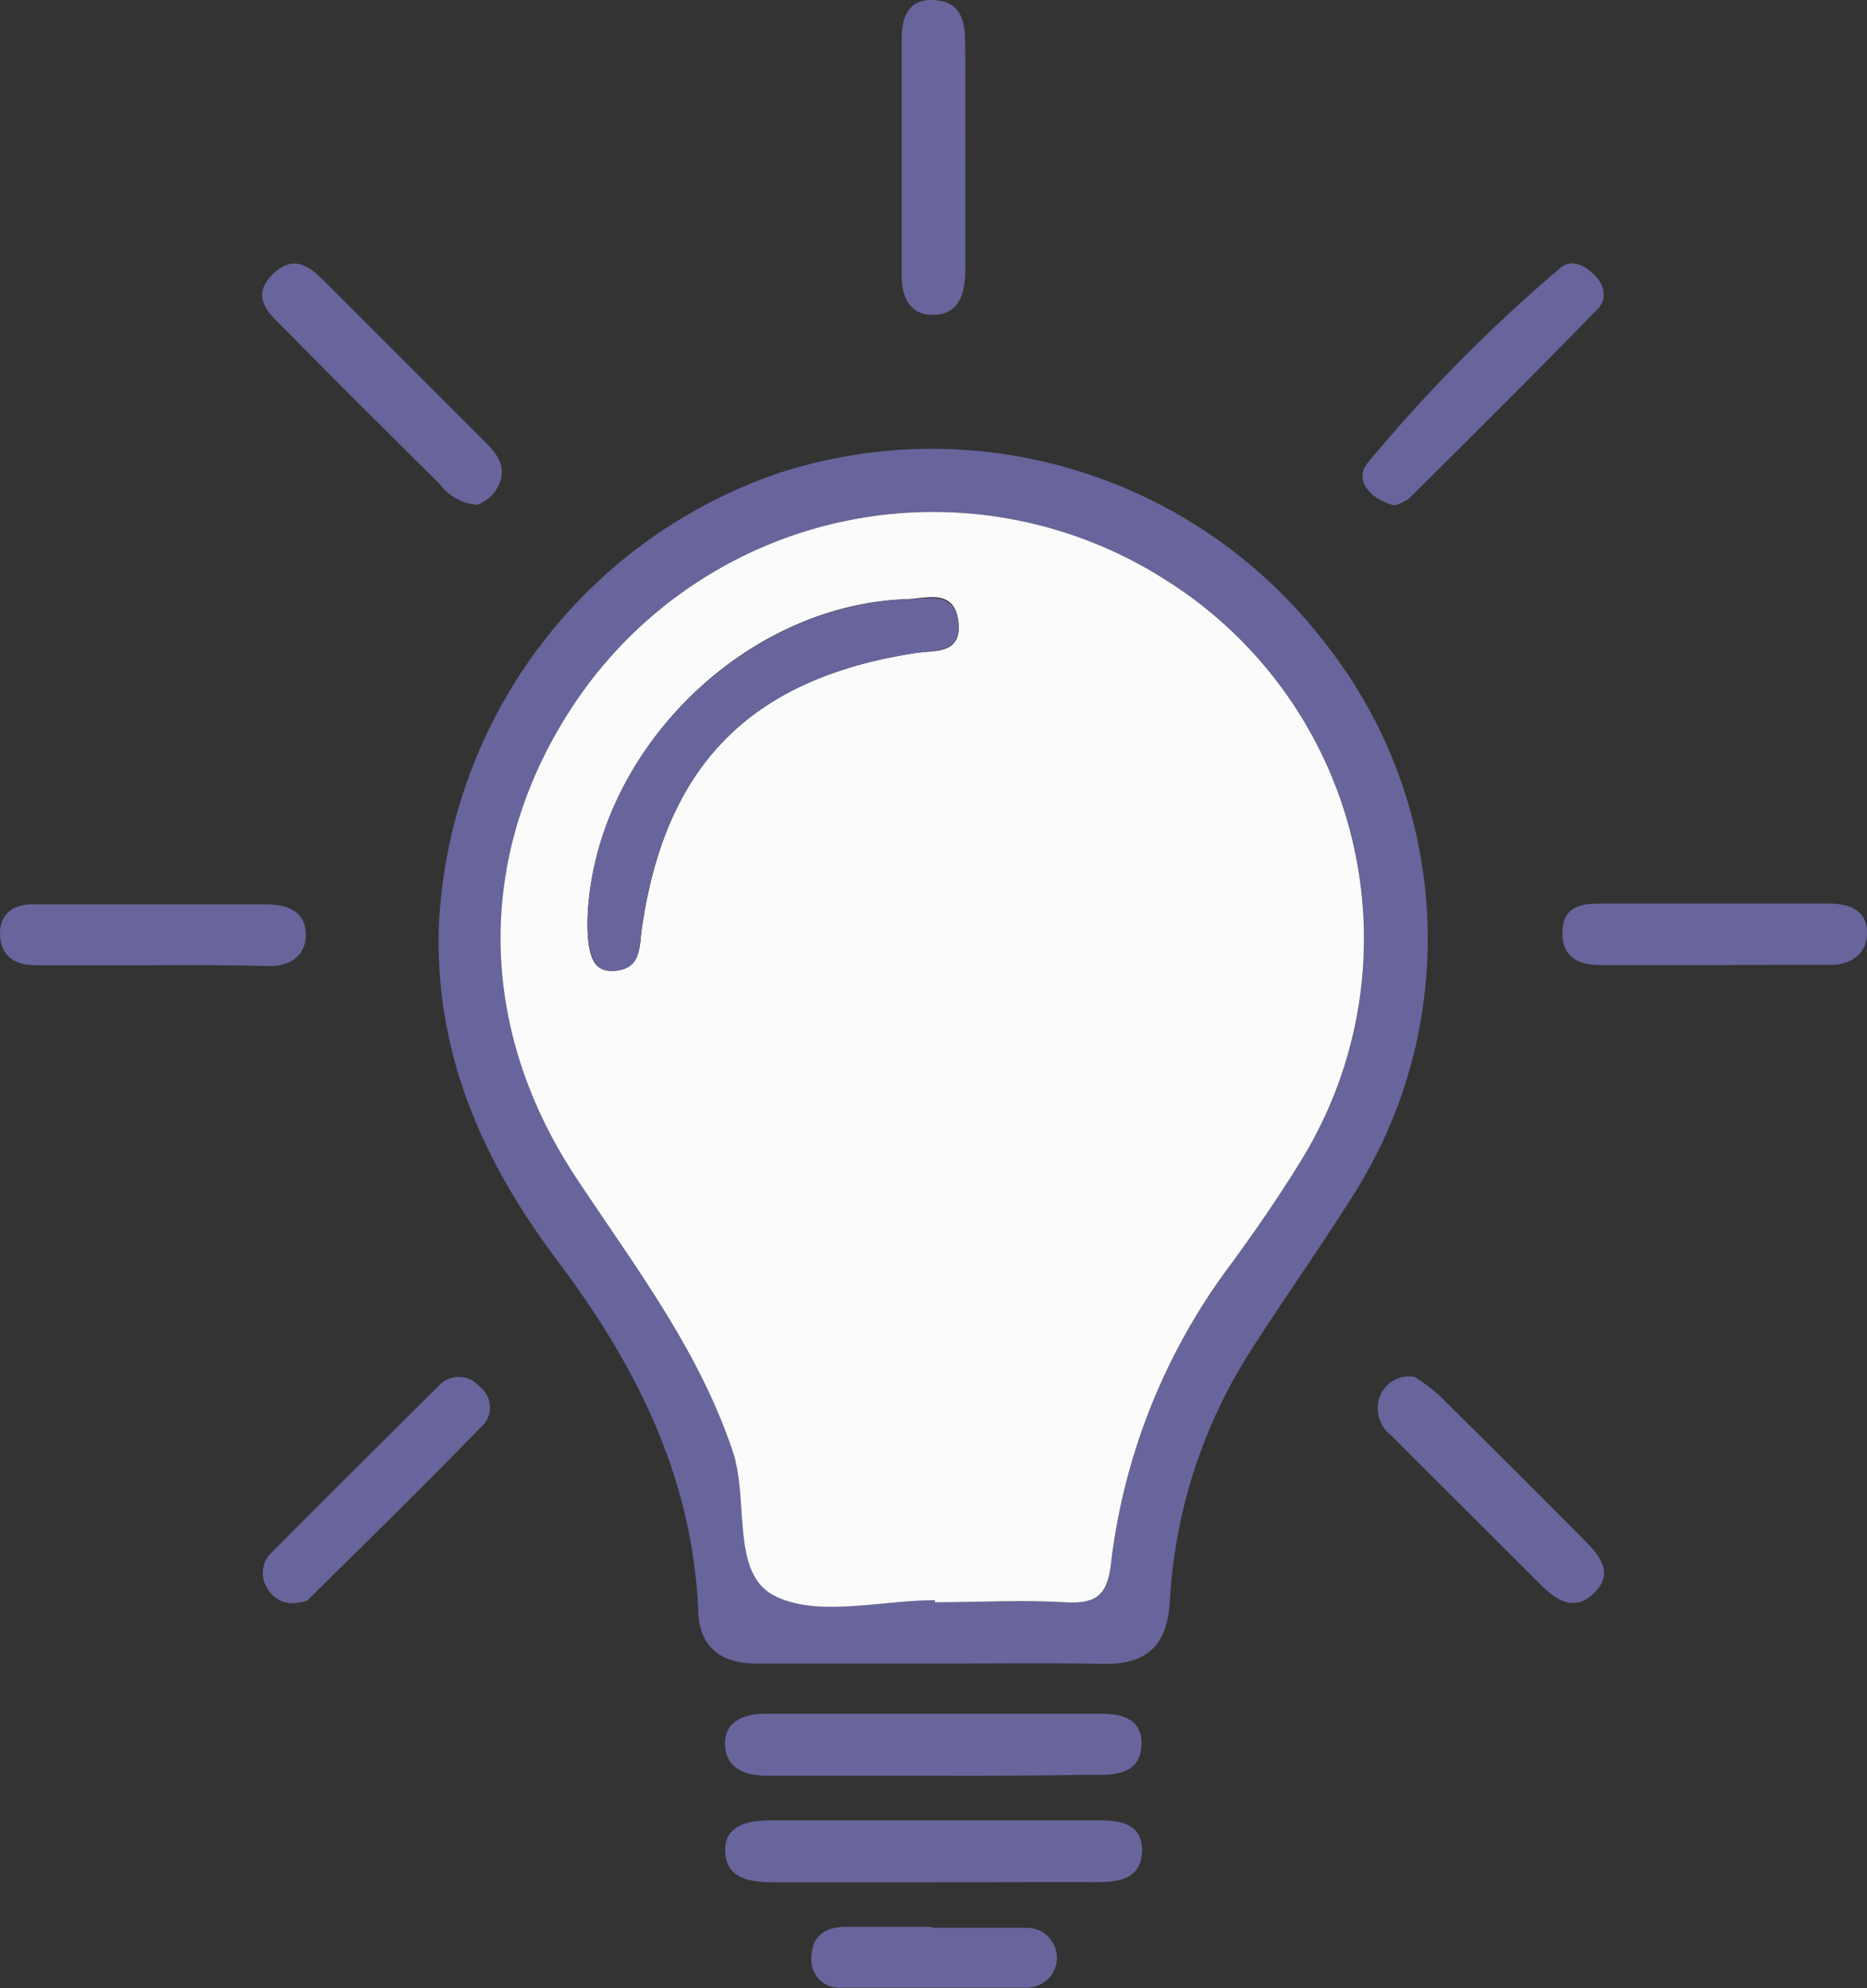 <?xml version="1.0" encoding="UTF-8"?> <svg xmlns="http://www.w3.org/2000/svg" id="Layer_1" data-name="Layer 1" viewBox="0 0 119.12 126.8"><rect x="0" y="0" width="119.12" height="126.8" fill="#333333" stroke="none"/><title>pirn</title><path d="M555,384.28c-3.74,0-7.49,0-11.23,0-2.19,0-3.61-1-3.7-3.3-.34-8.59-4-15.81-9.08-22.52-4.75-6.34-7.79-13.26-7.46-21.44a32.1,32.1,0,0,1,21.65-28.66,31.6,31.6,0,0,1,34.62,10.5,30.46,30.46,0,0,1,2,35.64c-2.19,3.48-4.59,6.83-6.78,10.3a32.85,32.85,0,0,0-4.86,15.55c-.19,2.83-1.5,4-4.27,3.95C562.24,384.23,558.62,384.28,555,384.28Zm.18-4v.09c2.75,0,5.5-.11,8.24,0,1.95.11,2.78-.32,3-2.51a39.5,39.5,0,0,1,7.75-19.19c1.46-2,2.89-4.07,4.2-6.19a27,27,0,0,0-8.53-37.35,27.54,27.54,0,0,0-37.66,7.93c-6.3,9.43-6.3,20.53.1,30.22,3.7,5.61,7.8,11,10,17.46,1.05,3.13,0,7.77,2.6,9.18S551.69,380.24,555.18,380.24Z" transform="translate(-495.52 -278.18)" style="fill:#68659c"></path><path d="M554.94,391.43c-3.49,0-7,0-10.48,0-1.43,0-2.61-.46-2.68-1.95s1.18-2,2.58-2q10.66,0,21.33,0c1.37,0,2.67.28,2.66,1.89,0,1.81-1.45,2.05-2.93,2C561.92,391.43,558.43,391.44,554.94,391.43Z" transform="translate(-495.52 -278.18)" style="fill:#68659c"></path><path d="M554.63,398.23c-3.24,0-6.49,0-9.73,0-1.51,0-3-.21-3.11-1.9s1.38-2.05,2.88-2.05q10.48,0,21,0c1.35,0,2.68.23,2.72,1.85,0,1.82-1.36,2.1-2.86,2.09C561.86,398.21,558.25,398.23,554.63,398.23Z" transform="translate(-495.52 -278.18)" style="fill:#68659c"></path><path d="M557.11,288.29c0,2.36,0,4.72,0,7.08,0,1.51-.37,2.91-2.11,2.89-1.49,0-2-1.26-1.95-2.66,0-5,0-9.94,0-14.91,0-1.29.35-2.6,2.05-2.51s2,1.32,2,2.65C557.13,283.32,557.11,285.81,557.11,288.29Z" transform="translate(-495.52 -278.18)" style="fill:#68659c"></path><path d="M525.93,310.38a3.31,3.31,0,0,1-2.34-1.31c-3.27-3.25-6.55-6.49-9.78-9.78-1-1-2.49-2.15-.79-3.71,1.43-1.31,2.49-.17,3.47.81q5,5,10,10c.73.73,1.33,1.49.9,2.63A2.41,2.41,0,0,1,525.93,310.38Z" transform="translate(-495.52 -278.18)" style="fill:#68659c"></path><path d="M584.47,310.41c-1.53-.39-2.58-1.61-1.69-2.71a100.85,100.85,0,0,1,12.28-12.42c.65-.57,1.41-.25,2,.26.79.65,1.07,1.64.43,2.31-4,4.11-8.05,8.13-12.11,12.16A2.84,2.84,0,0,1,584.47,310.41Z" transform="translate(-495.52 -278.18)" style="fill:#68659c"></path><path d="M514.45,380.41a1.85,1.85,0,0,1-1.88-.94,1.81,1.81,0,0,1,.37-2.36q5.25-5.27,10.53-10.5a1.73,1.73,0,0,1,2.64,0,1.67,1.67,0,0,1,.33,2.35c-3.7,3.82-7.5,7.54-11.29,11.27C515,380.36,514.69,380.35,514.45,380.41Z" transform="translate(-495.52 -278.18)" style="fill:#68659c"></path><path d="M585.77,366a11.29,11.29,0,0,1,1.52,1.12q4.67,4.6,9.29,9.26c1,1,2,2.18.55,3.49-1.2,1.09-2.32.36-3.27-.58q-4.78-4.76-9.55-9.53a2.2,2.2,0,0,1-.68-2.69A2,2,0,0,1,585.77,366Z" transform="translate(-495.52 -278.18)" style="fill:#68659c"></path><path d="M505.21,339.74c-2.48,0-5,0-7.44,0-1.33,0-2.2-.62-2.25-1.93s.83-2,2.17-1.95c5,0,9.92,0,14.88,0,1.48,0,2.55.61,2.46,2.09-.07,1.19-1,1.87-2.37,1.85C510.17,339.71,507.69,339.74,505.21,339.74Z" transform="translate(-495.52 -278.18)" style="fill:#68659c"></path><path d="M604.72,339.73c-2.37,0-4.75,0-7.12,0-1.5,0-2.46-.61-2.39-2.17s1.15-1.75,2.4-1.75q7.3,0,14.61,0c1.25,0,2.36.38,2.42,1.75s-.92,2.18-2.42,2.16C609.72,339.71,607.22,339.73,604.72,339.73Z" transform="translate(-495.52 -278.18)" style="fill:#68659c"></path><path d="M555,401.13c2,0,4,0,6,0a1.91,1.91,0,0,1,.08,3.82c-4,0-7.94,0-11.91,0a1.76,1.76,0,0,1-1.88-1.88c0-1.38.86-2,2.17-2H555Z" transform="translate(-495.52 -278.18)" style="fill:#68659c"></path><path d="M555.18,380.24c-3.49,0-7.59,1.13-10.31-.32s-1.55-6.05-2.6-9.18c-2.19-6.51-6.29-11.85-10-17.46-6.4-9.69-6.4-20.79-.1-30.22a27.54,27.54,0,0,1,37.66-7.93,27,27,0,0,1,8.53,37.35c-1.31,2.12-2.73,4.17-4.2,6.19a39.5,39.5,0,0,0-7.75,19.19c-.23,2.19-1.06,2.62-3,2.51-2.74-.15-5.49,0-8.24,0ZM533,337c0,2.27.43,3.19,1.7,3.1,1.77-.12,1.6-1.54,1.78-2.76,1.52-10.4,6.94-15.86,17.34-17.5,1.29-.2,3.09.13,2.85-2s-2-1.5-3.25-1.45C542.8,316.73,533.25,326.4,533,337Z" transform="translate(-495.52 -278.18)" style="fill:#fbfbfb"></path><path d="M533,337c.22-10.56,9.77-20.22,20.41-20.6,1.28,0,3-.58,3.25,1.45s-1.56,1.78-2.85,2c-10.39,1.64-15.82,7.11-17.34,17.5-.18,1.22,0,2.64-1.78,2.76C533.46,340.14,533,339.22,533,337Z" transform="translate(-495.52 -278.18)" style="fill:#68659c"></path></svg> 